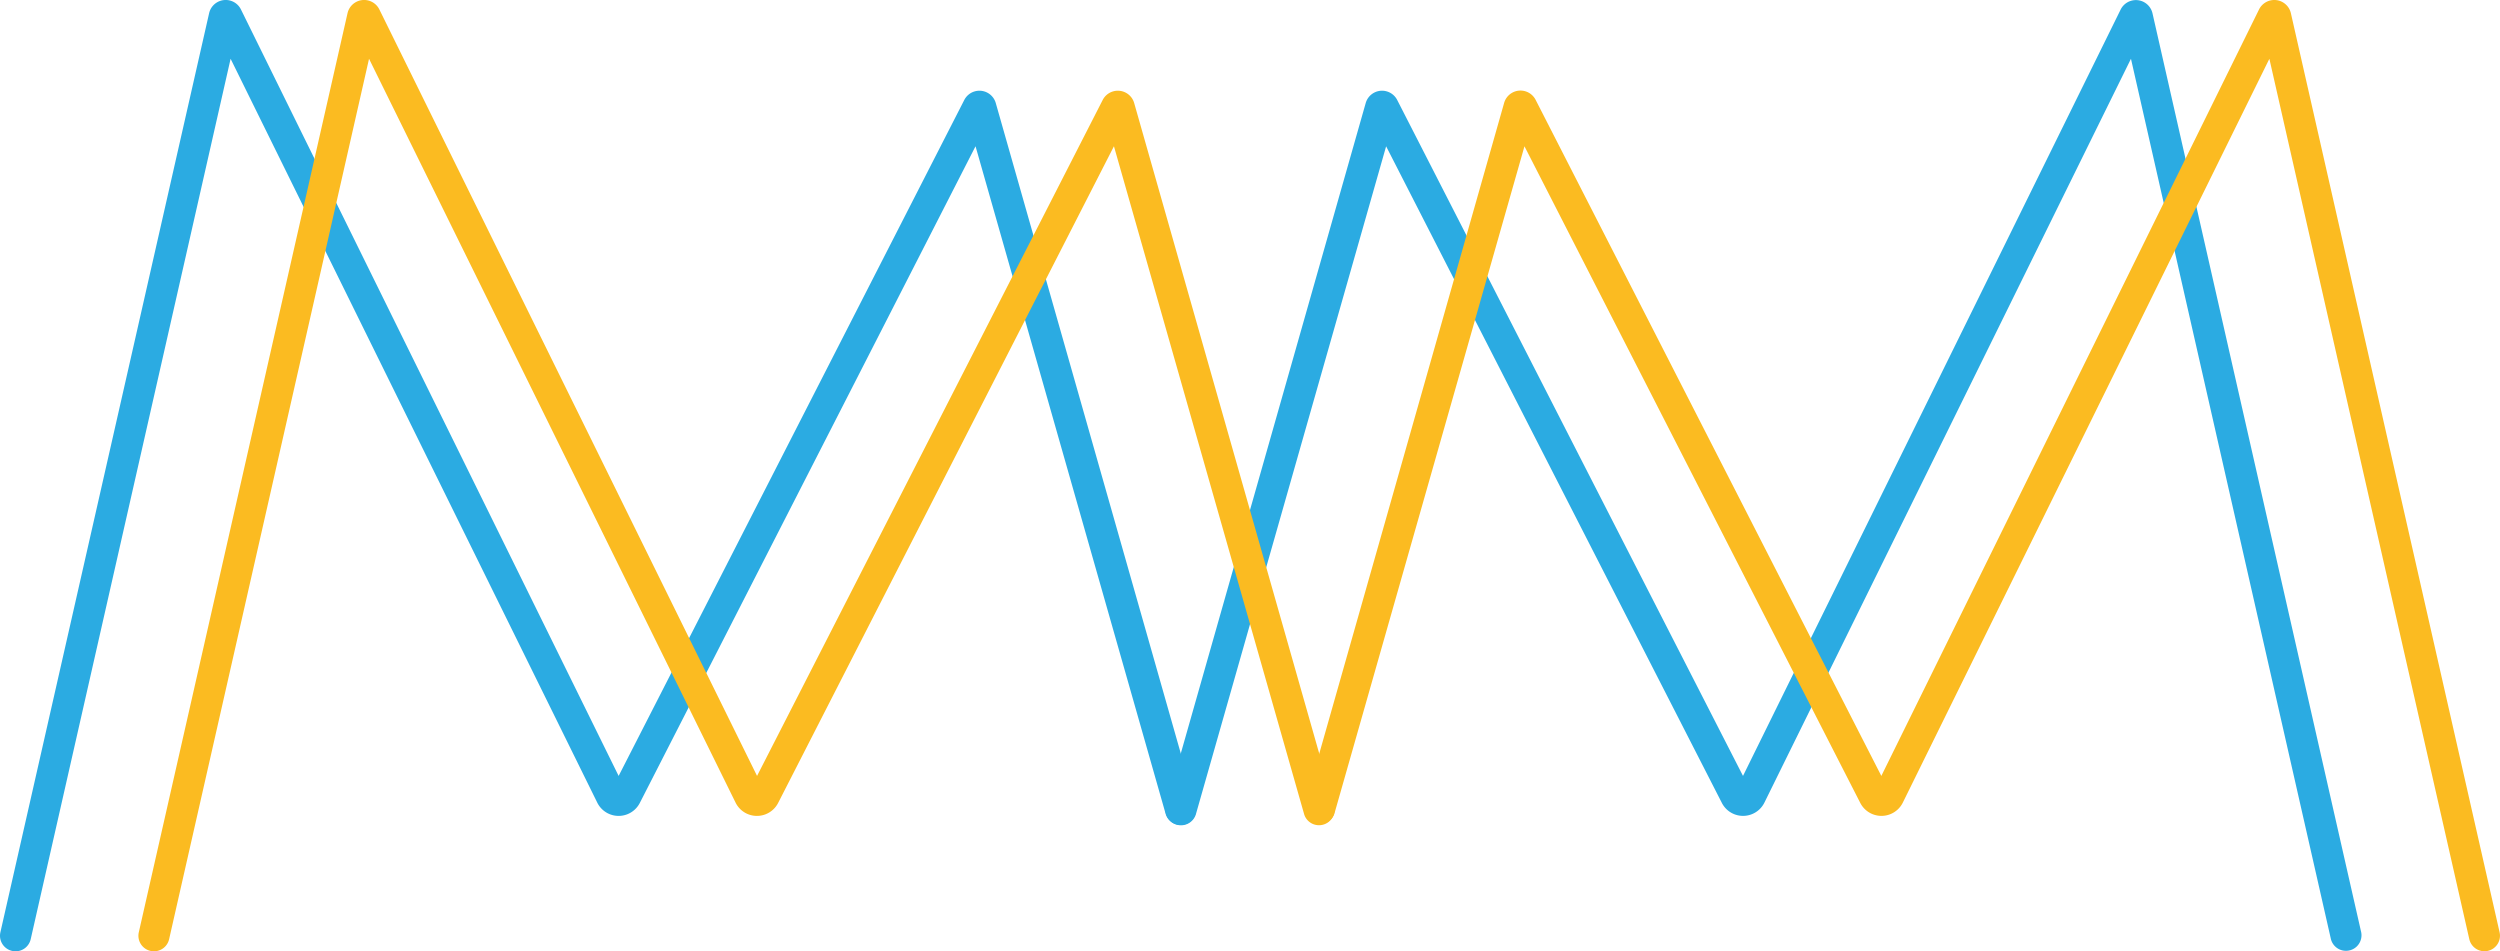 <svg xmlns="http://www.w3.org/2000/svg" viewBox="0 0 1105.78 420.77"><defs><style>.cls-1{fill:#2babe2;}.cls-2{fill:#fbbb21;}</style></defs><g id="Calque_2" data-name="Calque 2"><g id="Calque_1-2" data-name="Calque 1"><path class="cls-1" d="M515.58,360,431.49,64.69,283,355.14a10.53,10.53,0,0,1-18.83-.14L102,26,13.58,415.42a6.87,6.87,0,0,1-6.7,5.35h0a6.88,6.88,0,0,1-6.71-8.39L92.49,5.87A7.52,7.52,0,0,1,106.58,4.2l167.05,339L426.51,44.23a7.52,7.52,0,0,1,13.95,1.42L528.83,356.3A6.88,6.88,0,0,1,515.58,360"/><path class="cls-1" d="M529,360l84.1-295.29L761.6,355.14a10.53,10.53,0,0,0,18.82-.14L942.55,26,1031,415.42a6.87,6.87,0,0,0,13.4-3L952.07,5.87A7.53,7.53,0,0,0,938,4.2l-167.05,339L618,44.23a7.52,7.52,0,0,0-13.95,1.42L515.73,356.3A6.87,6.87,0,0,0,529,360"/><path class="cls-2" d="M576.8,360,492.71,64.69,344.18,355.14a10.53,10.53,0,0,1-18.83-.14L163.23,26,74.8,415.42a6.87,6.87,0,0,1-6.7,5.35h0a6.88,6.88,0,0,1-6.71-8.39L153.71,5.87A7.52,7.52,0,0,1,167.8,4.2l167.05,339L487.73,44.23a7.52,7.52,0,0,1,13.95,1.42L590.05,356.3a6.88,6.88,0,0,1-6.63,8.71h0a6.87,6.87,0,0,1-6.62-5"/><path class="cls-2" d="M590.19,360l84.1-295.29L822.82,355.14a10.53,10.53,0,0,0,18.82-.14L1003.77,26l88.43,389.4a6.87,6.87,0,0,0,6.7,5.35h0a6.87,6.87,0,0,0,6.7-8.39L1013.29,5.87a7.53,7.53,0,0,0-14.1-1.67l-167.05,339L679.26,44.23a7.52,7.52,0,0,0-14,1.42L577,356.3A6.87,6.87,0,0,0,590.19,360"/></g></g></svg>